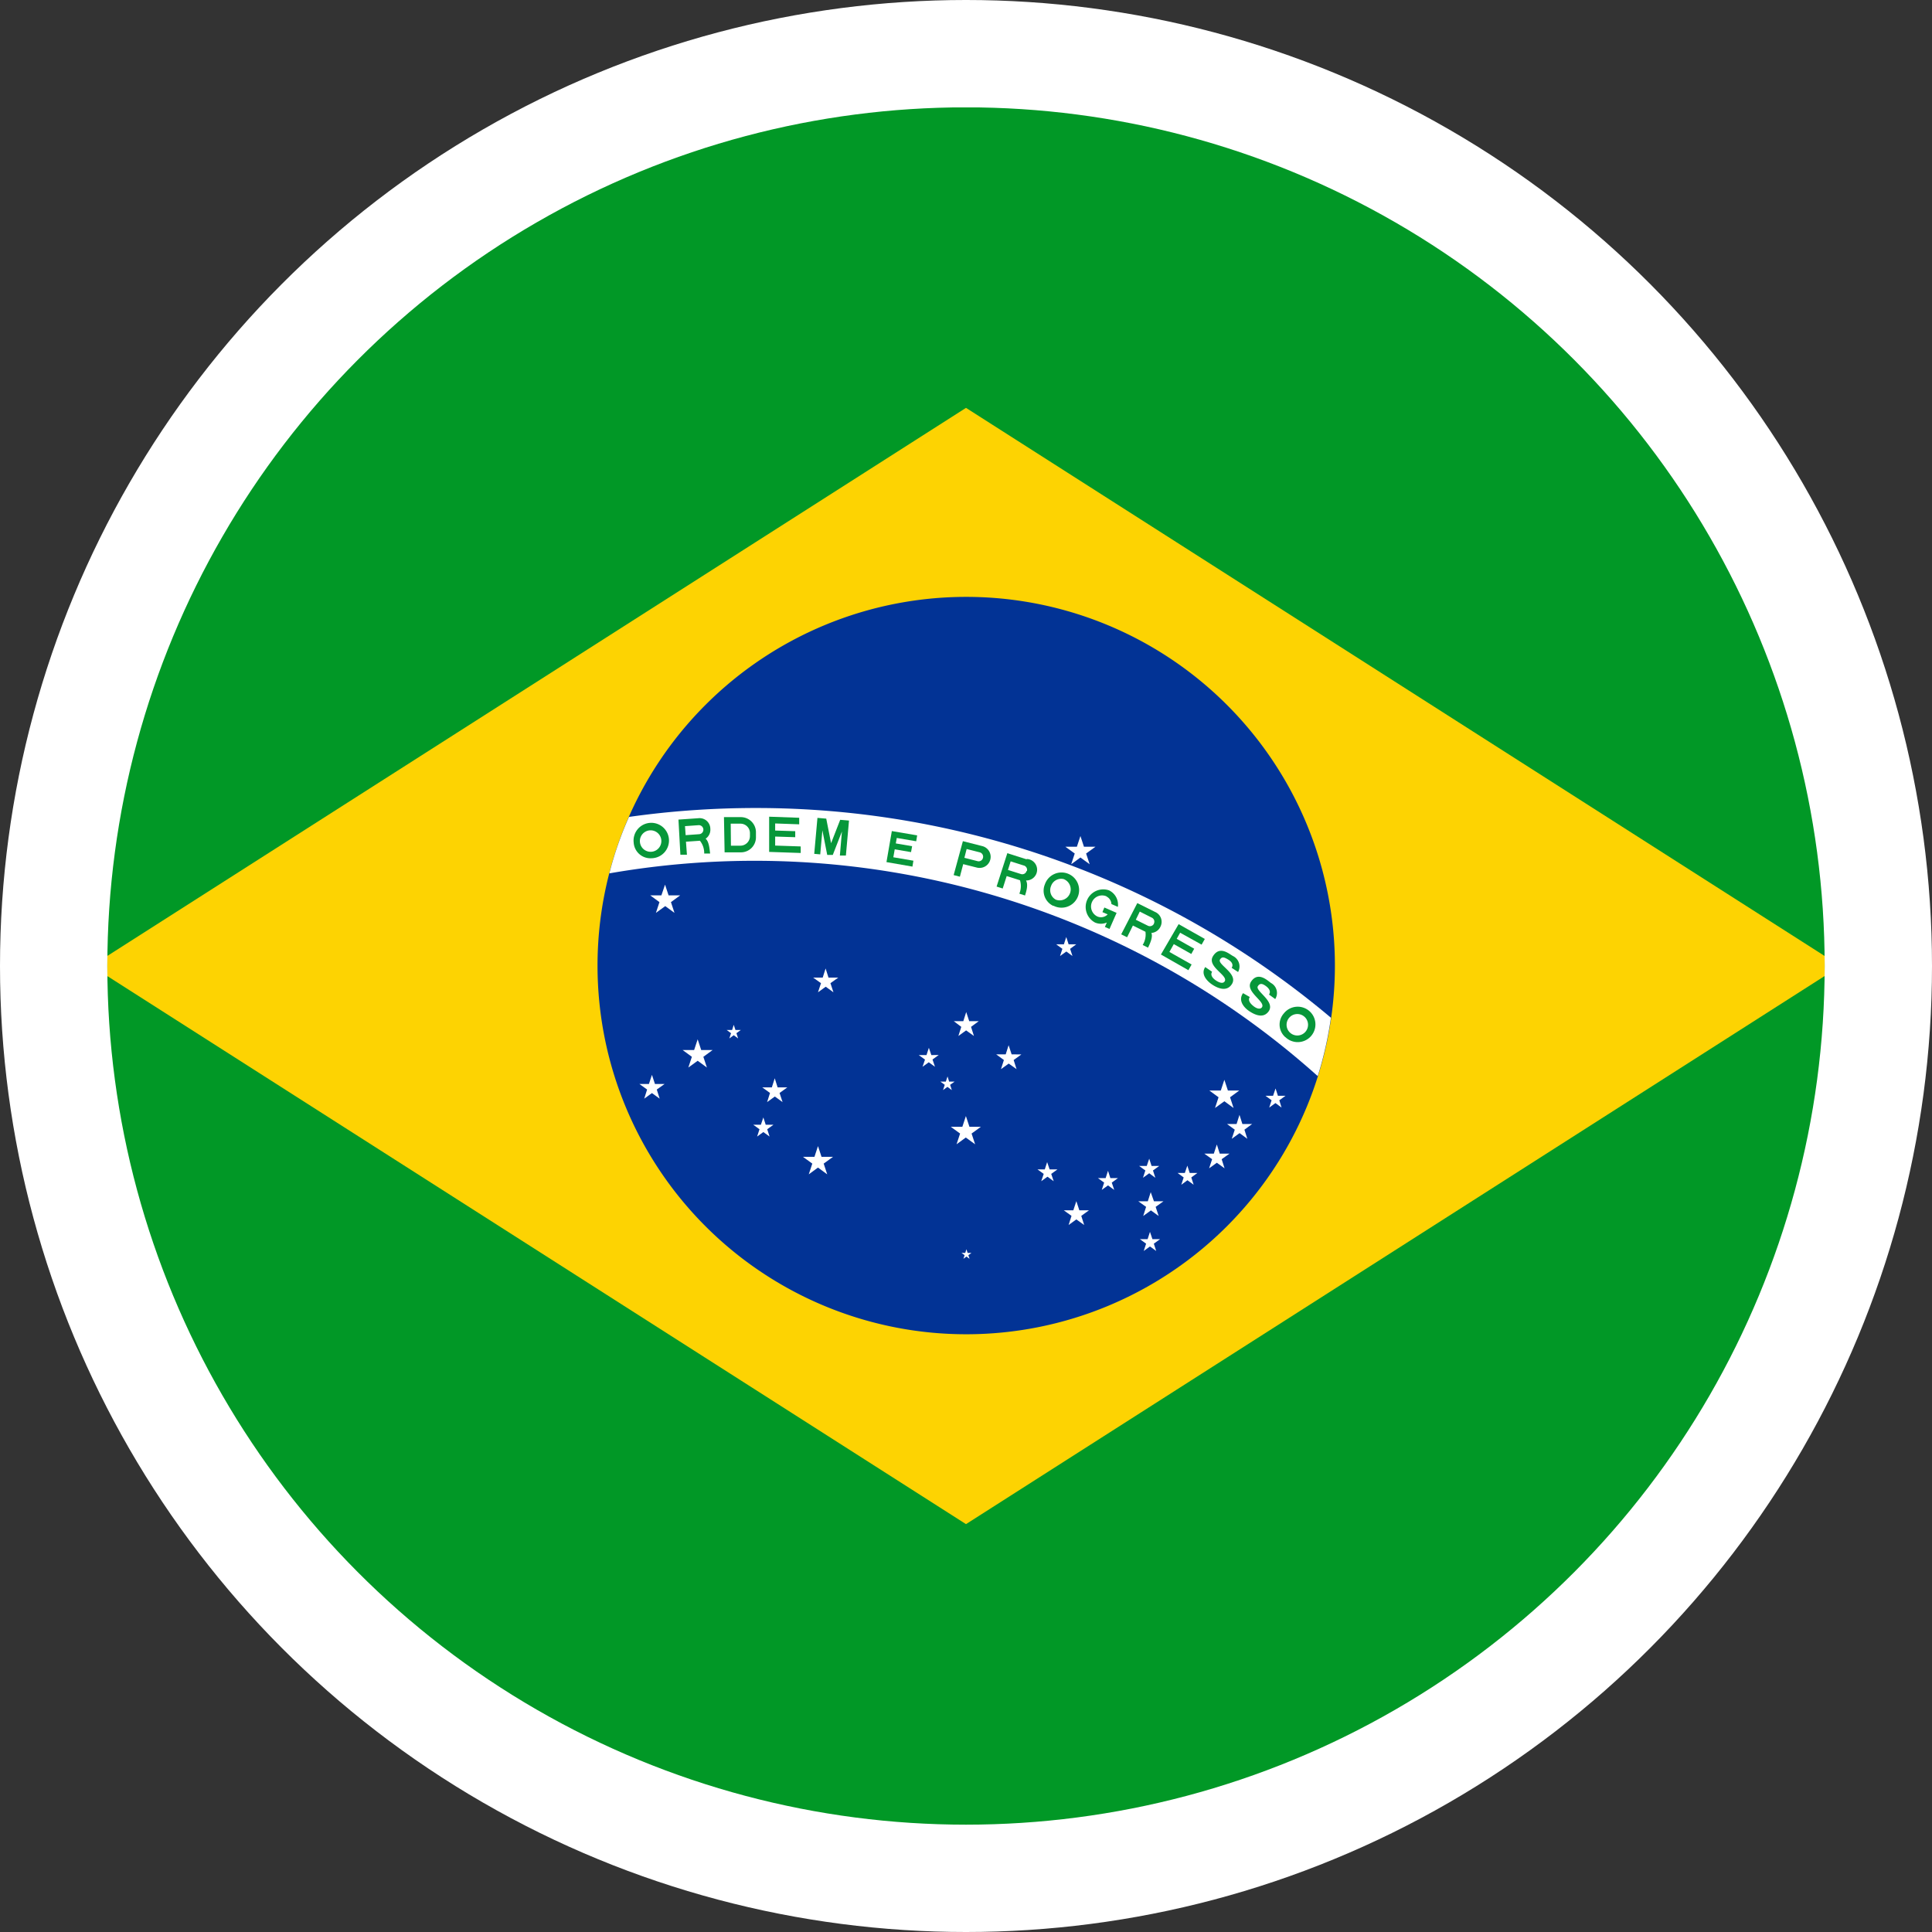 <svg xmlns="http://www.w3.org/2000/svg" xmlns:xlink="http://www.w3.org/1999/xlink" width="18" height="18" viewBox="0 0 18 18">
  <rect x="0" y="0" width="18" height="18" fill="#333333" stroke="none"/>
  <defs>
    <clipPath id="clip-path">
      <ellipse id="Elipse_50" data-name="Elipse 50" cx="8" cy="8" rx="8" ry="8" fill="none"/>
    </clipPath>
  </defs>
  <g id="Grupo_6328" data-name="Grupo 6328" transform="translate(7535 3902)">
    <circle id="Elipse_60" data-name="Elipse 60" cx="9" cy="9" r="9" transform="translate(-7535 -3902)" fill="#fff"/>
    <g id="Grupo_5973" data-name="Grupo 5973" transform="translate(-7534 -3901)" clip-path="url(#clip-path)">
      <g id="Grupo_5972" data-name="Grupo 5972" transform="translate(-3.999 0.001)">
        <g id="Grupo_5970" data-name="Grupo 5970">
          <g id="Grupo_5969" data-name="Grupo 5969">
            <rect id="Retângulo_949" data-name="Retângulo 949" width="23.998" height="15.999" fill="#019826"/>
          </g>
        </g>
        <path id="Caminho_14437" data-name="Caminho 14437" d="M627.152,589.005l8.147,5.2,8.146-5.2-8.146-5.2Z" transform="translate(-623.3 -581.006)" fill="#fdd302"/>
        <path id="Caminho_14438" data-name="Caminho 14438" d="M651,593.6a3.435,3.435,0,1,1-3.436-3.436A3.435,3.435,0,0,1,651,593.6Z" transform="translate(-635.564 -585.604)" fill="#023395"/>
        <g id="Grupo_5971" data-name="Grupo 5971" transform="translate(8.678 6.527)">
          <path id="Caminho_14439" data-name="Caminho 14439" d="M645.9,597.242a8.442,8.442,0,0,0-1.18.083,3.319,3.319,0,0,0-.183.526,7.865,7.865,0,0,1,6.6,1.889,3.442,3.442,0,0,0,.123-.544A8.313,8.313,0,0,0,645.9,597.242Z" transform="translate(-644.539 -597.242)" fill="#fff"/>
        </g>
        <path id="Caminho_14440" data-name="Caminho 14440" d="M645.506,598.021h0a.1.1,0,1,0-.1-.092A.1.1,0,0,0,645.506,598.021Zm.008.06h0a.165.165,0,1,0-.166-.145A.156.156,0,0,0,645.514,598.081Z" transform="translate(-636.445 -591.086)" fill="#07973a" fill-rule="evenodd"/>
        <path id="Caminho_14441" data-name="Caminho 14441" d="M647.1,597.785a.1.1,0,0,0,.044-.091.1.1,0,0,0-.11-.1l-.187.013.018.327.061,0-.009-.121.13-.009a.184.184,0,0,1,.04.119l.055,0C647.137,597.882,647.132,597.811,647.1,597.785Zm-.186-.033-.006-.084.126-.009a.042.042,0,1,1,.006.084Z" transform="translate(-637.527 -590.972)" fill="#07973a"/>
        <path id="Caminho_14442" data-name="Caminho 14442" d="M648.447,597.809h.089a.089.089,0,0,0,.088-.09v-.028a.088.088,0,0,0-.09-.087l-.089,0Zm-.059.062.155,0a.14.14,0,0,0,.137-.143v-.047a.141.141,0,0,0-.144-.138l-.154,0Z" transform="translate(-638.638 -590.931)" fill="#07973a" fill-rule="evenodd"/>
        <path id="Caminho_14443" data-name="Caminho 14443" d="M649.9,597.863l.294.01,0-.061-.238-.008,0-.084.187.006,0-.056-.187-.006,0-.066.224.008,0-.061-.28-.01Z" transform="translate(-639.735 -590.927)" fill="#07973a"/>
        <path id="Caminho_14444" data-name="Caminho 14444" d="M651.4,597.93l.056.005.02-.224.045.229.052,0,.085-.218-.019.224.056,0,.029-.326-.082-.007-.085.218-.045-.229-.082-.007Z" transform="translate(-640.815 -590.976)" fill="#07973a"/>
        <path id="Caminho_14445" data-name="Caminho 14445" d="M653.837,598.3l.242.042.009-.055-.187-.032.013-.074.152.026.01-.055-.152-.026.009-.051.181.031.009-.055-.236-.04Z" transform="translate(-642.579 -591.269)" fill="#07973a"/>
        <path id="Caminho_14446" data-name="Caminho 14446" d="M656.181,598.512l.122.031a.041.041,0,0,0,.051-.03.042.042,0,0,0-.03-.052l-.122-.031Zm-.1.161.058.015.031-.117.127.032a.1.1,0,1,0,.051-.2l-.181-.046Z" transform="translate(-644.197 -591.521)" fill="#07973a" fill-rule="evenodd"/>
        <path id="Caminho_14447" data-name="Caminho 14447" d="M657.805,598.817l-.179-.057-.1.311.057.018.037-.116.124.039a.186.186,0,0,1-.006.125l.053.017c.011-.035.032-.1.009-.14a.1.1,0,0,0,.007-.2Zm0,.109a.041.041,0,0,1-.053.028l-.12-.038.025-.08.12.038A.042.042,0,0,1,657.809,598.925Z" transform="translate(-645.242 -591.812)" fill="#07973a"/>
        <path id="Caminho_14448" data-name="Caminho 14448" d="M659.226,599.649h0a.1.1,0,0,0,.072-.192.1.1,0,0,0-.117.066A.1.1,0,0,0,659.226,599.649Zm-.021.057h0a.164.164,0,1,0-.081-.2A.156.156,0,0,0,659.2,599.706Z" transform="translate(-646.39 -592.268)" fill="#07973a" fill-rule="evenodd"/>
        <path id="Caminho_14449" data-name="Caminho 14449" d="M662.031,600.518l-.167-.083-.15.291.055.027.054-.109.117.058a.185.185,0,0,1-.026.123l.05.025c.016-.033.048-.1.031-.137a.1.1,0,0,0,.084-.057A.1.1,0,0,0,662.031,600.518Zm-.012.109a.042.042,0,0,1-.056.019l-.113-.056.037-.076.113.057A.041.041,0,0,1,662.018,600.627Z" transform="translate(-648.269 -593.022)" fill="#07973a"/>
        <path id="Caminho_14450" data-name="Caminho 14450" d="M663.049,601.42l.256.146.03-.053-.207-.117.041-.073.163.092.027-.049-.163-.092.032-.057.2.111.03-.053-.244-.138Z" transform="translate(-649.234 -593.528)" fill="#07973a"/>
        <path id="Caminho_14451" data-name="Caminho 14451" d="M664.569,602.25c-.018.027,0,.058.039.083s.067.025.078.006c.036-.056-.171-.137-.108-.236s.15-.019.185,0a.108.108,0,0,1,.048.149l-.06-.039c.019-.03,0-.058-.034-.078s-.055-.029-.074,0c-.031.046.173.132.11.23-.046.072-.126.041-.179.007s-.114-.1-.069-.166Z" transform="translate(-650.277 -594.197)" fill="#07973a"/>
        <path id="Caminho_14452" data-name="Caminho 14452" d="M665.832,603.1c-.019.027,0,.058.036.086s.065.027.077.01c.038-.054-.164-.147-.1-.241s.15-.011.184.014a.106.106,0,0,1,.04.15l-.058-.042c.02-.028,0-.058-.029-.079s-.054-.031-.074,0c-.033.044.165.141.1.235-.049.069-.127.034-.179,0s-.108-.1-.06-.169Z" transform="translate(-651.189 -594.812)" fill="#07973a"/>
        <path id="Caminho_14453" data-name="Caminho 14453" d="M667.131,604.14h0a.1.1,0,1,0,0-.135A.1.1,0,0,0,667.131,604.14Zm-.038.047h0a.165.165,0,1,0-.014-.22A.156.156,0,0,0,667.093,604.188Z" transform="translate(-652.119 -595.526)" fill="#07973a" fill-rule="evenodd"/>
        <path id="Caminho_14454" data-name="Caminho 14454" d="M646.071,599.9l-.033-.1-.034.1H645.9l.086.063-.033.1.087-.063.086.063-.033-.1.086-.063Z" transform="translate(-636.843 -592.559)" fill="#fff"/>
        <path id="Caminho_14455" data-name="Caminho 14455" d="M647.165,605.1l-.033-.1-.033.1h-.107l.086.063-.033.1.087-.063.086.063-.033-.1.086-.063Z" transform="translate(-637.633 -596.318)" fill="#fff"/>
        <path id="Caminho_14456" data-name="Caminho 14456" d="M645.7,606.283l-.028-.085-.028.085h-.089l.072.052-.027.085.072-.052.072.052-.027-.085.073-.052Z" transform="translate(-636.599 -597.185)" fill="#fff"/>
        <path id="Caminho_14457" data-name="Caminho 14457" d="M648.552,604.567l-.016-.048-.015.048h-.051l.041.03-.016.049.041-.03.041.03-.016-.049.041-.03Z" transform="translate(-638.701 -595.972)" fill="#fff"/>
        <path id="Caminho_14458" data-name="Caminho 14458" d="M649.8,606.4l-.027-.085-.027.085h-.089l.072.052-.027.085.072-.052.072.052-.028-.085.072-.052Z" transform="translate(-639.556 -597.27)" fill="#fff"/>
        <path id="Caminho_14459" data-name="Caminho 14459" d="M649.482,607.7l-.022-.068-.023.068h-.071l.058.042-.022.068.058-.042.058.042-.022-.068.058-.042Z" transform="translate(-639.349 -598.222)" fill="#fff"/>
        <path id="Caminho_14460" data-name="Caminho 14460" d="M660.014,598.279l-.033-.1-.033.1h-.107l.087.063-.033.1.086-.063.086.063-.033-.1.087-.063Z" transform="translate(-646.916 -591.391)" fill="#fff"/>
        <path id="Caminho_14461" data-name="Caminho 14461" d="M664.761,606.527l-.033.1.087-.063.086.063-.033-.1.086-.063h-.106l-.033-.1-.033.1h-.107Z" transform="translate(-650.409 -597.305)" fill="#fff"/>
        <path id="Caminho_14462" data-name="Caminho 14462" d="M666.69,606.767l.058-.042h-.071l-.022-.068-.023.068h-.071l.057.042-.022.068.058-.042.057.042Z" transform="translate(-651.772 -597.517)" fill="#fff"/>
        <path id="Caminho_14463" data-name="Caminho 14463" d="M665.408,607.63l-.027-.085-.027.085h-.089l.072.053-.028.085.073-.053.072.053-.027-.085.072-.053Z" transform="translate(-650.834 -598.159)" fill="#fff"/>
        <path id="Caminho_14464" data-name="Caminho 14464" d="M662.4,610.139l-.027.085h-.089l.073.052-.027.085.072-.052.072.052-.028-.085.073-.052h-.089Z" transform="translate(-648.68 -600.033)" fill="#fff"/>
        <path id="Caminho_14465" data-name="Caminho 14465" d="M662.465,611.541l-.023-.068-.022.068h-.072l.058.042-.022.068.058-.042.058.042-.022-.068.058-.042Z" transform="translate(-648.729 -600.997)" fill="#fff"/>
        <path id="Caminho_14466" data-name="Caminho 14466" d="M663.713,609.318l-.022-.068-.023.068H663.6l.057.042-.022.068.057-.042.058.042-.022-.068.057-.042Z" transform="translate(-649.63 -599.391)" fill="#fff"/>
        <path id="Caminho_14467" data-name="Caminho 14467" d="M664.65,608.624l-.027-.085-.028.085h-.089l.073.052-.028.085.072-.052.072.052-.027-.085.073-.052Z" transform="translate(-650.287 -598.877)" fill="#fff"/>
        <path id="Caminho_14468" data-name="Caminho 14468" d="M662.375,609.124l-.022.068.058-.042.057.042-.022-.068.058-.042h-.071l-.022-.068-.023.068h-.071Z" transform="translate(-648.705 -599.22)" fill="#fff"/>
        <path id="Caminho_14469" data-name="Caminho 14469" d="M651.514,602.7l-.027-.085-.027.085h-.089l.073.052-.028.085.072-.052.072.052-.028-.085.073-.052Z" transform="translate(-640.796 -594.593)" fill="#fff"/>
        <path id="Caminho_14470" data-name="Caminho 14470" d="M659.63,601.706l.057.042-.022-.067.057-.042h-.071l-.022-.068-.022.068h-.072l.058.042-.022.067Z" transform="translate(-646.696 -593.842)" fill="#fff"/>
        <path id="Caminho_14471" data-name="Caminho 14471" d="M656.174,607.677l-.033-.1-.033.1H656l.087.063-.033.1.086-.063.087.063-.033-.1.087-.063Z" transform="translate(-644.143 -598.18)" fill="#fff"/>
        <path id="Caminho_14472" data-name="Caminho 14472" d="M657.661,605.289l-.028-.085-.027.085h-.089l.072.053-.027.085.072-.052.073.052-.027-.085.072-.052Z" transform="translate(-645.237 -596.467)" fill="#fff"/>
        <path id="Caminho_14473" data-name="Caminho 14473" d="M656.157,604.23l-.027.085.072-.052.073.052-.027-.085.072-.053h-.089l-.028-.085-.027.085h-.089Z" transform="translate(-644.202 -595.664)" fill="#fff"/>
        <path id="Caminho_14474" data-name="Caminho 14474" d="M655.039,605.36l-.023-.068-.022.068h-.072l.058.042-.023.067.058-.042.058.042-.023-.068.058-.042Z" transform="translate(-643.363 -596.531)" fill="#fff"/>
        <path id="Caminho_14475" data-name="Caminho 14475" d="M655.71,606.35l.041.03-.016-.049.042-.03h-.051l-.015-.048-.016.048h-.051l.041.03-.016.049Z" transform="translate(-643.884 -597.225)" fill="#fff"/>
        <path id="Caminho_14476" data-name="Caminho 14476" d="M659.936,610.527l-.028-.085-.028.085h-.089l.072.052-.027.085.072-.052.073.052-.027-.085.072-.052Z" transform="translate(-646.881 -600.252)" fill="#fff"/>
        <path id="Caminho_14477" data-name="Caminho 14477" d="M661.051,609.5l-.022-.068-.022.068h-.072l.058.042-.022.068.058-.042.058.042-.023-.068.058-.042Z" transform="translate(-647.707 -599.525)" fill="#fff"/>
        <path id="Caminho_14478" data-name="Caminho 14478" d="M659.013,609.2l-.023-.068-.022.068H658.9l.058.042-.023.068.058-.042.058.042-.023-.068.058-.042Z" transform="translate(-646.235 -599.306)" fill="#fff"/>
        <path id="Caminho_14479" data-name="Caminho 14479" d="M651.206,608.687l-.033-.1-.033.1h-.107l.087.063-.033.1.086-.063.086.063-.033-.1.087-.063Z" transform="translate(-640.553 -598.91)" fill="#fff"/>
        <path id="Caminho_14480" data-name="Caminho 14480" d="M656.4,612.089l-.011-.034-.011.034h-.035l.029.021-.011.034.028-.021.029.021-.011-.034.029-.021Z" transform="translate(-644.386 -601.417)" fill="#fff"/>
        <path id="Caminho_14481" data-name="Caminho 14481" d="M660.719,600.035a.084.084,0,0,1,.047.071l.06.026a.148.148,0,0,0-.083-.154h0a.164.164,0,0,0-.13.3.139.139,0,0,0,.11,0l-.018.041.043.019.047-.107h0l.019-.043-.043-.019h0l-.071-.031h0l-.018.043.049.021a.086.086,0,0,1-.093.021.1.1,0,0,1,.082-.189Z" transform="translate(-647.412 -592.684)" fill="#07973a"/>
      </g>
    </g>
  </g>
</svg>
